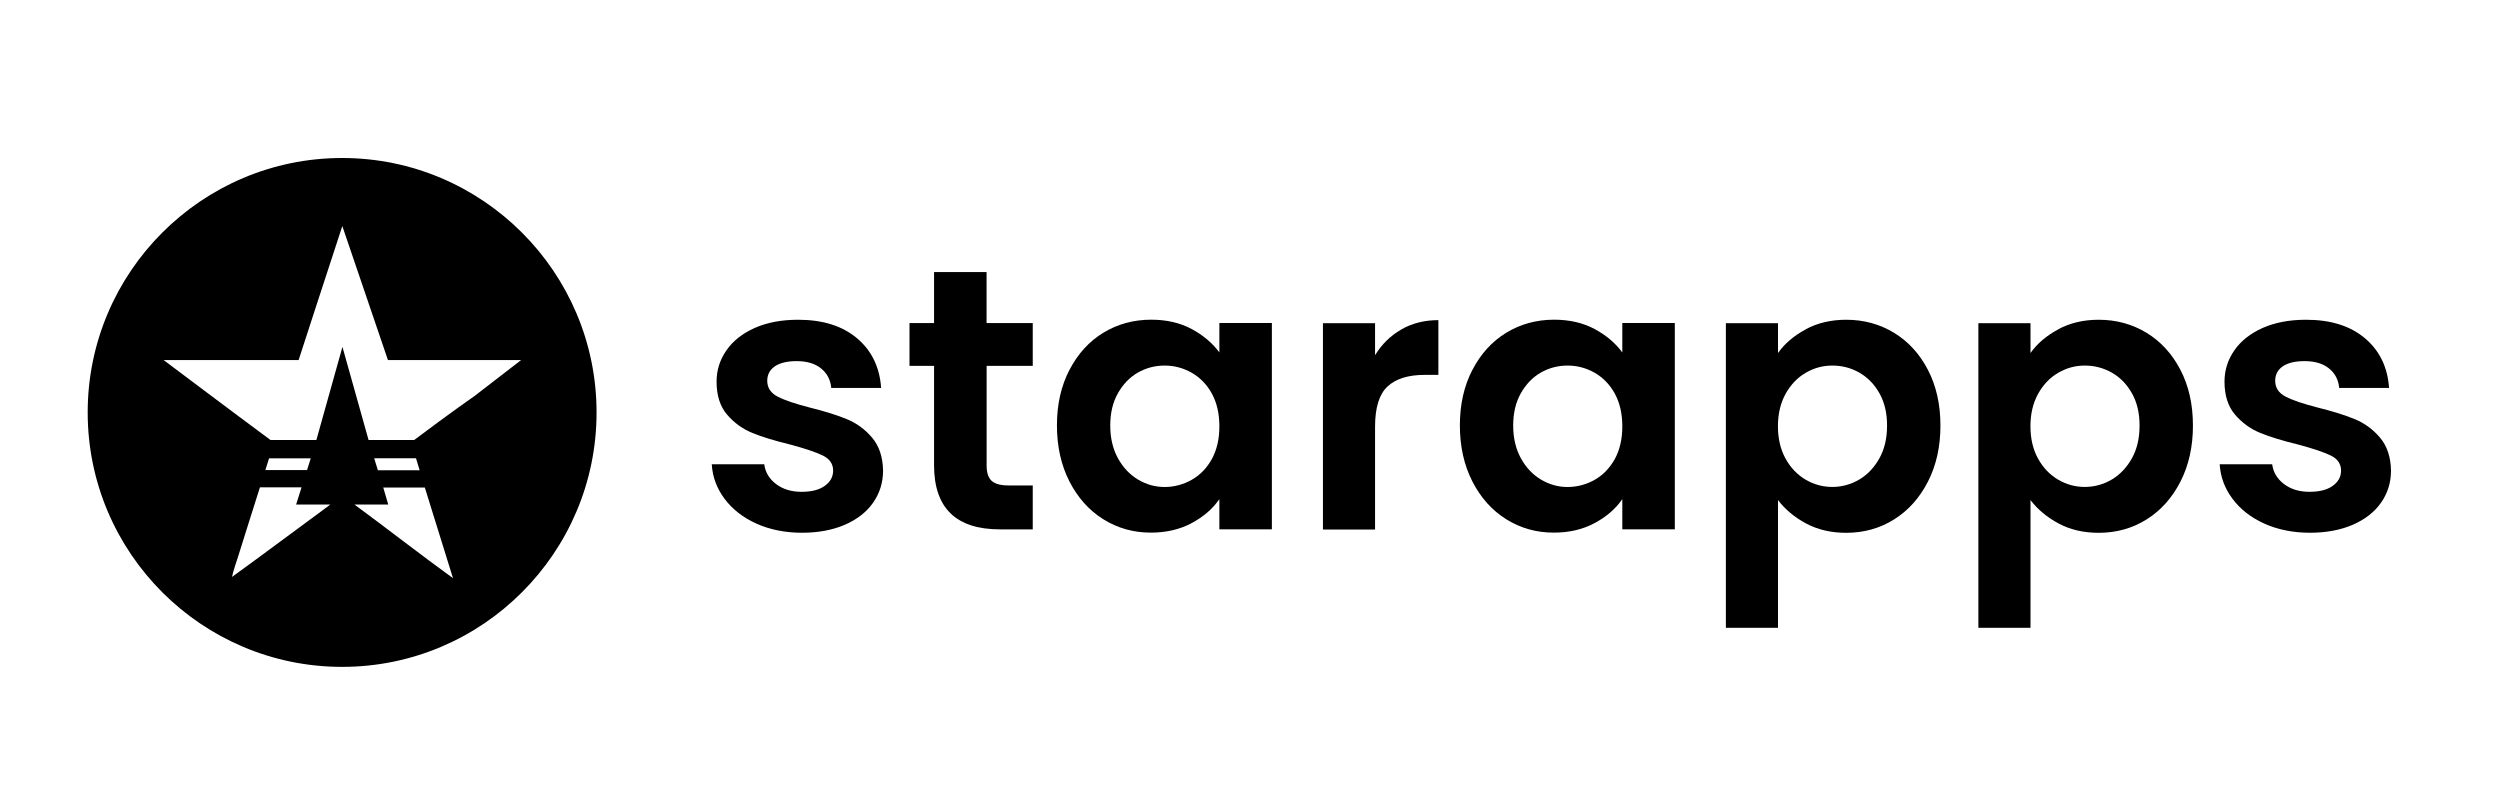 <svg viewBox="0 0 400 125.85" xmlns="http://www.w3.org/2000/svg"><path d="m-12.41-286.7h400v400h-400z" fill="none"/><path d="m54.74 25.28c-22.45 0-40.71 18.26-40.71 40.71s18.26 40.71 40.71 40.71 40.71-18.26 40.71-40.71-18.26-40.71-40.71-40.71zm-2.75 56.09c-4.96 3.64-9.89 7.34-14.87 10.94.25-1.17.68-2.29 1.03-3.43 1.13-3.64 2.29-7.27 3.44-10.91h6.66l-.87 2.75h5.47c-.3.23-.54.43-.86.64zm-9.53-6.16c.2-.63.39-1.25.59-1.88h6.67l-.59 1.88h-6.66zm17.41-1.89h6.69c.2.64.38 1.3.58 1.92h-6.68zm-3.15 7.41h5.4l-.8-2.73h6.65l4.51 14.51c-5.19-3.76-10.6-7.98-15.76-11.78zm19.37-17.49s-4.17 2.9-9.82 7.16h-7.3s-4.18-14.9-4.18-14.9l-4.17 14.9h-7.34c-5.71-4.22-17.1-12.79-17.1-12.79h13.45s8.15 0 8.15 0 4.64-14.31 6.99-21.44l7.3 21.44h21.31l-7.3 5.63z"/><path d="m121.03 83.78c-2.15-.97-3.84-2.29-5.09-3.96s-1.94-3.51-2.06-5.54h8.4c.16 1.27.78 2.32 1.88 3.16 1.09.83 2.45 1.25 4.08 1.25s2.83-.32 3.72-.95c.89-.64 1.34-1.45 1.34-2.44 0-1.07-.55-1.88-1.64-2.41-1.09-.54-2.83-1.12-5.21-1.76-2.46-.6-4.48-1.21-6.05-1.85s-2.92-1.61-4.05-2.92-1.7-3.08-1.7-5.3c0-1.83.53-3.5 1.58-5.01s2.56-2.7 4.53-3.58c1.97-.87 4.28-1.31 6.94-1.31 3.93 0 7.07.98 9.41 2.95s3.64 4.62 3.87 7.96h-7.98c-.12-1.31-.67-2.35-1.64-3.13s-2.27-1.16-3.9-1.16c-1.51 0-2.67.28-3.48.83-.82.56-1.22 1.33-1.22 2.32 0 1.11.56 1.96 1.67 2.53 1.11.58 2.84 1.16 5.18 1.76 2.38.59 4.35 1.21 5.9 1.85s2.89 1.62 4.02 2.95 1.72 3.09 1.76 5.27c0 1.91-.53 3.61-1.58 5.12s-2.56 2.69-4.53 3.55c-1.97.85-4.26 1.28-6.88 1.28s-5.13-.49-7.27-1.46z"/><path d="m157.86 58.55v15.97c0 1.11.27 1.92.8 2.41.54.5 1.44.74 2.71.74h3.87v7.03h-5.24c-7.03 0-10.55-3.42-10.55-10.25v-15.91h-3.93v-6.85h3.93v-8.16h8.4v8.16h7.39v6.85h-7.39z"/><path d="m171.11 59.2c1.33-2.58 3.14-4.57 5.42-5.96s4.84-2.09 7.66-2.09c2.46 0 4.62.5 6.47 1.49s3.33 2.25 4.44 3.75v-4.71h8.4v33.01h-8.4v-4.83c-1.07 1.55-2.55 2.83-4.44 3.84s-4.06 1.52-6.53 1.52c-2.78 0-5.31-.71-7.6-2.14s-4.09-3.45-5.42-6.05-2-5.59-2-8.97.67-6.3 2-8.88zm22.8 3.79c-.8-1.45-1.87-2.56-3.22-3.34-1.35-.77-2.8-1.16-4.35-1.16s-2.98.38-4.29 1.13-2.37 1.86-3.19 3.31-1.22 3.17-1.22 5.16.41 3.72 1.22 5.21 1.89 2.63 3.22 3.43c1.33.79 2.75 1.19 4.26 1.19s3-.39 4.35-1.16 2.42-1.89 3.22-3.34c.79-1.45 1.19-3.19 1.19-5.21s-.4-3.76-1.19-5.21z"/><path d="m224.21 52.71c1.73-.99 3.7-1.49 5.93-1.49v8.76h-2.2c-2.62 0-4.6.62-5.93 1.85s-2 3.38-2 6.44v16.45h-8.34v-33.01h8.34v5.12c1.07-1.75 2.47-3.12 4.2-4.11z"/><path d="m235.58 59.2c1.33-2.58 3.14-4.57 5.42-5.96s4.84-2.09 7.66-2.09c2.46 0 4.62.5 6.47 1.49s3.33 2.25 4.44 3.75v-4.71h8.4v33.01h-8.4v-4.83c-1.07 1.55-2.55 2.83-4.44 3.84s-4.06 1.52-6.53 1.52c-2.78 0-5.31-.71-7.6-2.14s-4.09-3.45-5.42-6.05-2-5.59-2-8.97.67-6.3 2-8.88zm22.8 3.79c-.8-1.45-1.87-2.56-3.22-3.34-1.35-.77-2.8-1.16-4.35-1.16s-2.98.38-4.29 1.13-2.37 1.86-3.19 3.31-1.22 3.17-1.22 5.16.41 3.72 1.22 5.21 1.89 2.63 3.22 3.43c1.33.79 2.75 1.19 4.26 1.19s3-.39 4.35-1.16 2.42-1.89 3.22-3.34c.79-1.45 1.19-3.19 1.19-5.21s-.4-3.76-1.19-5.21z"/><path d="m288.92 52.68c1.89-1.01 4.04-1.52 6.47-1.52 2.82 0 5.37.7 7.66 2.09 2.28 1.39 4.09 3.37 5.42 5.93s2 5.53 2 8.91-.67 6.37-2 8.97-3.14 4.62-5.42 6.05c-2.29 1.43-4.84 2.14-7.66 2.14-2.42 0-4.56-.5-6.41-1.49s-3.35-2.24-4.5-3.75v20.44h-8.34v-48.74h8.34v4.77c1.07-1.51 2.55-2.77 4.44-3.78zm11.79 10.25c-.81-1.45-1.89-2.55-3.22-3.31s-2.77-1.13-4.32-1.13-2.93.39-4.26 1.16-2.4 1.9-3.22 3.37c-.81 1.47-1.22 3.2-1.22 5.18s.41 3.72 1.22 5.18c.81 1.47 1.89 2.59 3.22 3.37s2.75 1.16 4.26 1.16 2.99-.4 4.32-1.19 2.4-1.93 3.22-3.4 1.22-3.22 1.22-5.24-.41-3.7-1.22-5.16z"/><path d="m329.32 52.68c1.89-1.01 4.04-1.52 6.47-1.52 2.82 0 5.37.7 7.66 2.09 2.28 1.39 4.09 3.37 5.42 5.93s2 5.53 2 8.91-.67 6.37-2 8.97-3.14 4.62-5.42 6.05c-2.29 1.43-4.84 2.14-7.66 2.14-2.42 0-4.56-.5-6.41-1.49s-3.35-2.24-4.5-3.75v20.44h-8.34v-48.74h8.34v4.77c1.07-1.51 2.55-2.77 4.44-3.78zm11.79 10.25c-.81-1.45-1.89-2.55-3.22-3.31-1.33-.75-2.77-1.13-4.32-1.13s-2.93.39-4.26 1.16-2.4 1.9-3.22 3.37c-.81 1.47-1.22 3.2-1.22 5.18s.41 3.72 1.22 5.18c.81 1.47 1.89 2.59 3.22 3.37s2.75 1.16 4.26 1.16 2.99-.4 4.32-1.19 2.4-1.93 3.22-3.4 1.22-3.22 1.22-5.24-.41-3.7-1.22-5.16z"/><path d="m362.3 83.78c-2.15-.97-3.84-2.29-5.09-3.96s-1.94-3.51-2.06-5.54h8.4c.16 1.27.78 2.32 1.88 3.16 1.09.83 2.45 1.25 4.08 1.25s2.83-.32 3.72-.95c.89-.64 1.34-1.45 1.34-2.44 0-1.07-.55-1.88-1.64-2.41-1.09-.54-2.83-1.12-5.21-1.76-2.46-.6-4.48-1.21-6.05-1.85s-2.92-1.61-4.05-2.92-1.7-3.08-1.7-5.3c0-1.83.53-3.5 1.58-5.01s2.56-2.7 4.53-3.58c1.97-.87 4.28-1.31 6.94-1.31 3.93 0 7.07.98 9.41 2.95s3.64 4.62 3.87 7.96h-7.98c-.12-1.31-.67-2.35-1.64-3.13s-2.27-1.16-3.9-1.16c-1.51 0-2.67.28-3.48.83-.82.56-1.22 1.33-1.22 2.32 0 1.11.56 1.96 1.67 2.53 1.11.58 2.84 1.16 5.18 1.76 2.38.59 4.35 1.21 5.9 1.85s2.89 1.62 4.02 2.95 1.72 3.09 1.76 5.27c0 1.91-.53 3.61-1.58 5.12s-2.56 2.69-4.53 3.55c-1.97.85-4.26 1.28-6.88 1.28s-5.13-.49-7.27-1.46z"/></svg>
